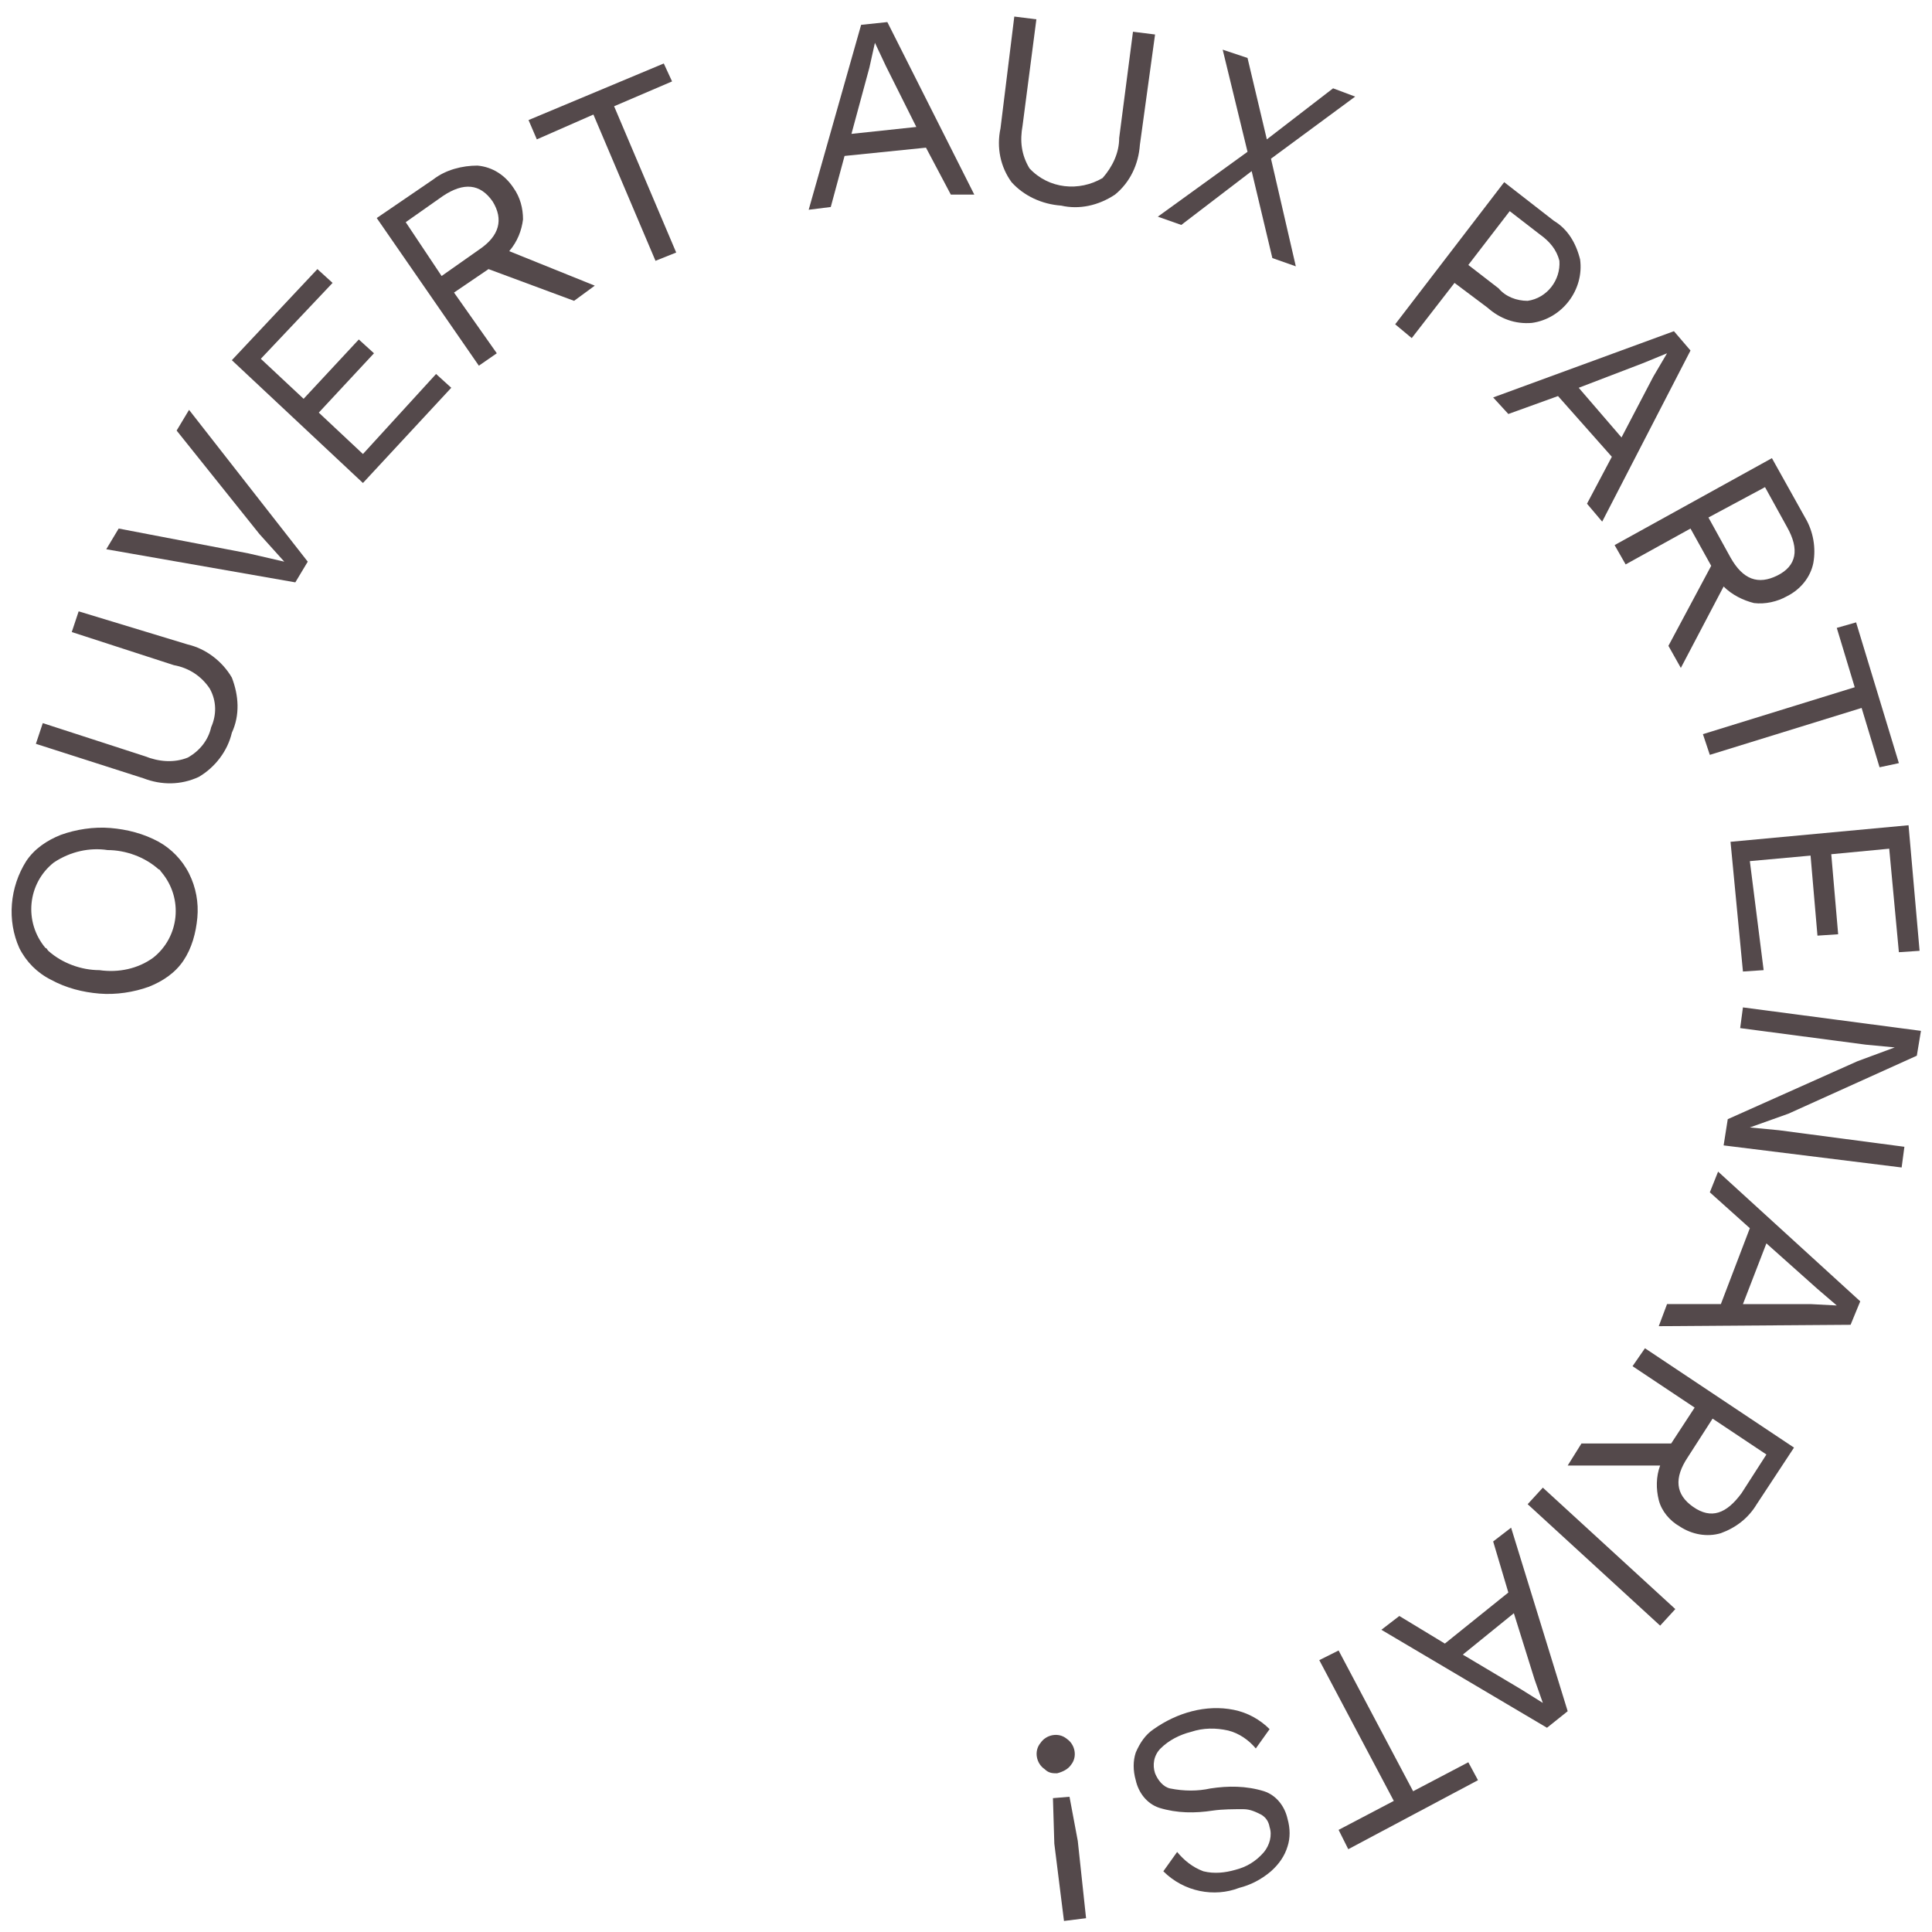<svg version="1.2" xmlns="http://www.w3.org/2000/svg" viewBox="0 0 140 140" width="140" height="140"><style>.a{fill:#54494b}</style><path fill-rule="evenodd" class="a" d="m1.9 62.4c0.6-0.9 1.5-1.5 2.5-1.9 1.1-0.4 2.4-0.6 3.6-0.5 1.2 0.1 2.4 0.4 3.5 1 0.9 0.5 1.7 1.3 2.2 2.3 0.5 1 0.7 2.1 0.6 3.2-0.1 1.1-0.4 2.2-1 3.1-0.6 0.9-1.5 1.5-2.5 1.9-1.1 0.4-2.4 0.6-3.6 0.5-1.2-0.1-2.4-0.4-3.5-1-1-0.5-1.8-1.3-2.3-2.3-0.9-2-0.7-4.4 0.5-6.3zm1.6 6.5c1 0.9 2.4 1.4 3.7 1.4 1.4 0.2 2.8-0.1 3.9-0.9 1.9-1.5 2.2-4.3 0.6-6.2-0.1-0.1-0.1-0.2-0.2-0.2-1-0.9-2.4-1.4-3.7-1.4-1.3-0.2-2.7 0.1-3.9 0.9-1.9 1.5-2.2 4.3-0.6 6.2 0.1 0 0.1 0.1 0.2 0.2z"/><path class="a" d="m13.6 46.7c1.3 0.3 2.5 1.2 3.2 2.4 0.5 1.3 0.6 2.7 0 4-0.3 1.3-1.2 2.5-2.4 3.2-1.3 0.6-2.7 0.6-4 0.1l-7.8-2.5 0.5-1.5 7.4 2.4c1 0.4 2.1 0.5 3.1 0.1 0.9-0.5 1.5-1.3 1.7-2.2 0.4-0.9 0.4-1.9-0.1-2.8-0.6-0.9-1.5-1.5-2.6-1.7l-7.4-2.4 0.5-1.5z"/><path class="a" d="m22.3 40.7l-0.9 1.5-13.7-2.4 0.9-1.5 9.4 1.8 2.6 0.6-1.8-2-6-7.5 0.9-1.5z"/><path class="a" d="m31.6 27.1l1.1 1-6.4 6.9-9.5-8.9 6.2-6.6 1.1 1-5.2 5.5 3.1 2.9 4-4.3 1.1 1-4 4.3 3.2 3z"/><path fill-rule="evenodd" class="a" d="m35.4 19.5l-2.5 1.7 3.1 4.4-1.3 0.9-7.4-10.7 4.1-2.8c0.9-0.7 2.1-1 3.2-1 1.1 0.1 2 0.7 2.6 1.6 0.5 0.7 0.7 1.5 0.7 2.3-0.1 0.8-0.4 1.6-1 2.3l6.2 2.5-1.5 1.1zm-3.4 0.5l2.7-1.9c1.5-1 1.8-2.2 1-3.5-0.9-1.3-2.1-1.4-3.6-0.4l-2.7 1.9z"/><path class="a" d="m48.7 5.9l-4.2 1.8 4.5 10.6-1.5 0.6-4.5-10.6-4.1 1.8-0.6-1.4 9.8-4.1z"/><path fill-rule="evenodd" class="a" d="m67.1 10.7l-5.9 0.6-1 3.7-1.6 0.2 3.8-13.4 1.9-0.2 6.3 12.5h-1.7zm-0.7-1.5l-2.2-4.4-0.8-1.7-0.4 1.8-1.3 4.8z"/><path class="a" d="m82.6 10.5c-0.1 1.4-0.7 2.7-1.8 3.6-1.2 0.8-2.6 1.1-3.9 0.8-1.4-0.1-2.7-0.7-3.6-1.7-0.8-1.1-1.1-2.5-0.8-3.9l1-8.1 1.6 0.2-1 7.7c-0.2 1.1-0.1 2.1 0.5 3.1 1.4 1.5 3.6 1.7 5.3 0.7 0.7-0.8 1.2-1.8 1.2-2.9l1-7.7 1.6 0.2z"/><path class="a" d="m92.2 18.7l-1.5-6.3-5.1 3.9-1.7-0.6 6.5-4.7-1.8-7.4 1.8 0.6 1.4 5.9 4.8-3.7 1.6 0.6-6.1 4.5 1.8 7.8z"/><path fill-rule="evenodd" class="a" d="m114.5 18.8c0.3 2.2-1.3 4.3-3.5 4.6-1.2 0.1-2.3-0.3-3.2-1.1l-2.4-1.8-3.1 4-1.2-1 7.9-10.3 3.6 2.8c1 0.6 1.6 1.6 1.9 2.8zm-3.8 3c1.4-0.2 2.4-1.5 2.3-2.9-0.2-0.8-0.7-1.4-1.4-1.9l-2.2-1.7-3 3.9 2.2 1.7c0.5 0.6 1.3 0.9 2.1 0.9z"/><path fill-rule="evenodd" class="a" d="m116.8 33.1l-3.9-4.4-3.6 1.3-1.1-1.2 13.1-4.8 1.2 1.4-6.4 12.4-1.1-1.3zm0.7-1.4l2.3-4.4 1-1.7-1.7 0.7-4.7 1.8z"/><path fill-rule="evenodd" class="a" d="m124 41l-1.5-2.7-4.7 2.6-0.8-1.4 11.4-6.3 2.4 4.3c0.6 1 0.8 2.2 0.6 3.3-0.2 1-0.9 1.9-1.9 2.4-0.7 0.4-1.6 0.6-2.4 0.5-0.8-0.2-1.6-0.6-2.2-1.2l-3.1 5.9-0.9-1.6zm-0.2-3.5l1.6 2.9c0.9 1.6 2 2 3.4 1.3 1.4-0.7 1.6-1.9 0.7-3.5l-1.6-2.9z"/><path class="a" d="m136.2 55.6l-1.3-4.3-11 3.4-0.5-1.5 11-3.4-1.3-4.3 1.4-0.4 3.1 10.2z"/><path class="a" d="m127.8 70.3l-1.5 0.1-0.9-9.4 12.9-1.2 0.8 9.1-1.5 0.1-0.7-7.5-4.2 0.4 0.5 5.8-1.5 0.1-0.5-5.8-4.4 0.4z"/><path class="a" d="m124.9 83l0.3-1.9 9.4-4.2 2.7-1-2.1-0.2-9.1-1.2 0.2-1.5 12.9 1.7-0.3 1.8-9.3 4.2-2.8 1 2.1 0.2 9.1 1.2-0.2 1.5z"/><path fill-rule="evenodd" class="a" d="m124.7 94.5l2.1-5.5-2.9-2.6 0.6-1.5 10.3 9.4-0.7 1.7-13.9 0.1 0.6-1.6zm1.6 0h4.9l1.9 0.1-1.4-1.2-3.7-3.3z"/><path fill-rule="evenodd" class="a" d="m121.1 104.6l1.7-2.6-4.5-3 0.9-1.3 10.8 7.2-2.7 4.1c-0.6 1-1.5 1.7-2.6 2.1-1 0.3-2.1 0.1-3-0.5-0.7-0.4-1.3-1.1-1.5-1.9-0.2-0.8-0.2-1.7 0.1-2.5h-6.7l1-1.6zm3-1.8l-1.8 2.8c-1 1.5-0.9 2.7 0.4 3.6 1.3 0.9 2.4 0.5 3.5-1l1.8-2.8z"/><path class="a" d="m110.7 109l1.1-1.2 9.6 8.8-1.1 1.2z"/><path fill-rule="evenodd" class="a" d="m104.7 119.1l4.6-3.7-1.1-3.7 1.3-1 4.1 13.3-1.5 1.2-12-7.1 1.3-1zm1.3 0.8l4.2 2.5 1.6 1-0.6-1.7-1.5-4.8z"/><path class="a" d="m97 132.6l4-2.1-5.4-10.2 1.4-0.7 5.4 10.2 4-2.1 0.7 1.3-9.4 5z"/><path class="a" d="m84.3 135.6l1-1.4c0.5 0.6 1.1 1.1 1.9 1.4 0.8 0.2 1.6 0.1 2.3-0.1 0.8-0.2 1.5-0.6 2.1-1.3 0.4-0.5 0.6-1.2 0.4-1.8q-0.1-0.6-0.6-0.9c-0.4-0.2-0.8-0.4-1.3-0.4-0.7 0-1.5 0-2.2 0.1-1.3 0.2-2.6 0.2-3.9-0.2-0.9-0.3-1.5-1.1-1.7-2-0.2-0.7-0.2-1.4 0-2 0.3-0.7 0.7-1.3 1.3-1.7 1.7-1.2 3.8-1.8 5.8-1.4 1 0.2 1.9 0.7 2.6 1.4l-1 1.4c-0.5-0.6-1.2-1.1-2-1.3-0.9-0.2-1.8-0.2-2.7 0.1-0.8 0.2-1.6 0.6-2.2 1.2-0.5 0.5-0.6 1.2-0.4 1.8 0.2 0.5 0.6 1 1.1 1.1 1 0.2 2 0.2 2.9 0 1.3-0.2 2.6-0.2 3.9 0.2 0.9 0.3 1.5 1.1 1.7 2 0.2 0.7 0.2 1.4 0 2q-0.3 1-1.2 1.8c-0.7 0.6-1.5 1-2.3 1.2-1.8 0.7-4 0.3-5.5-1.2z"/><path class="a" d="m75.7 128.2c-0.6-0.4-0.8-1.3-0.3-1.9 0.4-0.6 1.3-0.8 1.9-0.3 0.6 0.4 0.8 1.3 0.3 1.9-0.2 0.3-0.6 0.5-1 0.6-0.3 0-0.6 0-0.9-0.3zm0.7 5.4l-0.1-3.3 1.2-0.1 0.6 3.2 0.6 5.6-1.6 0.2z"/></svg>